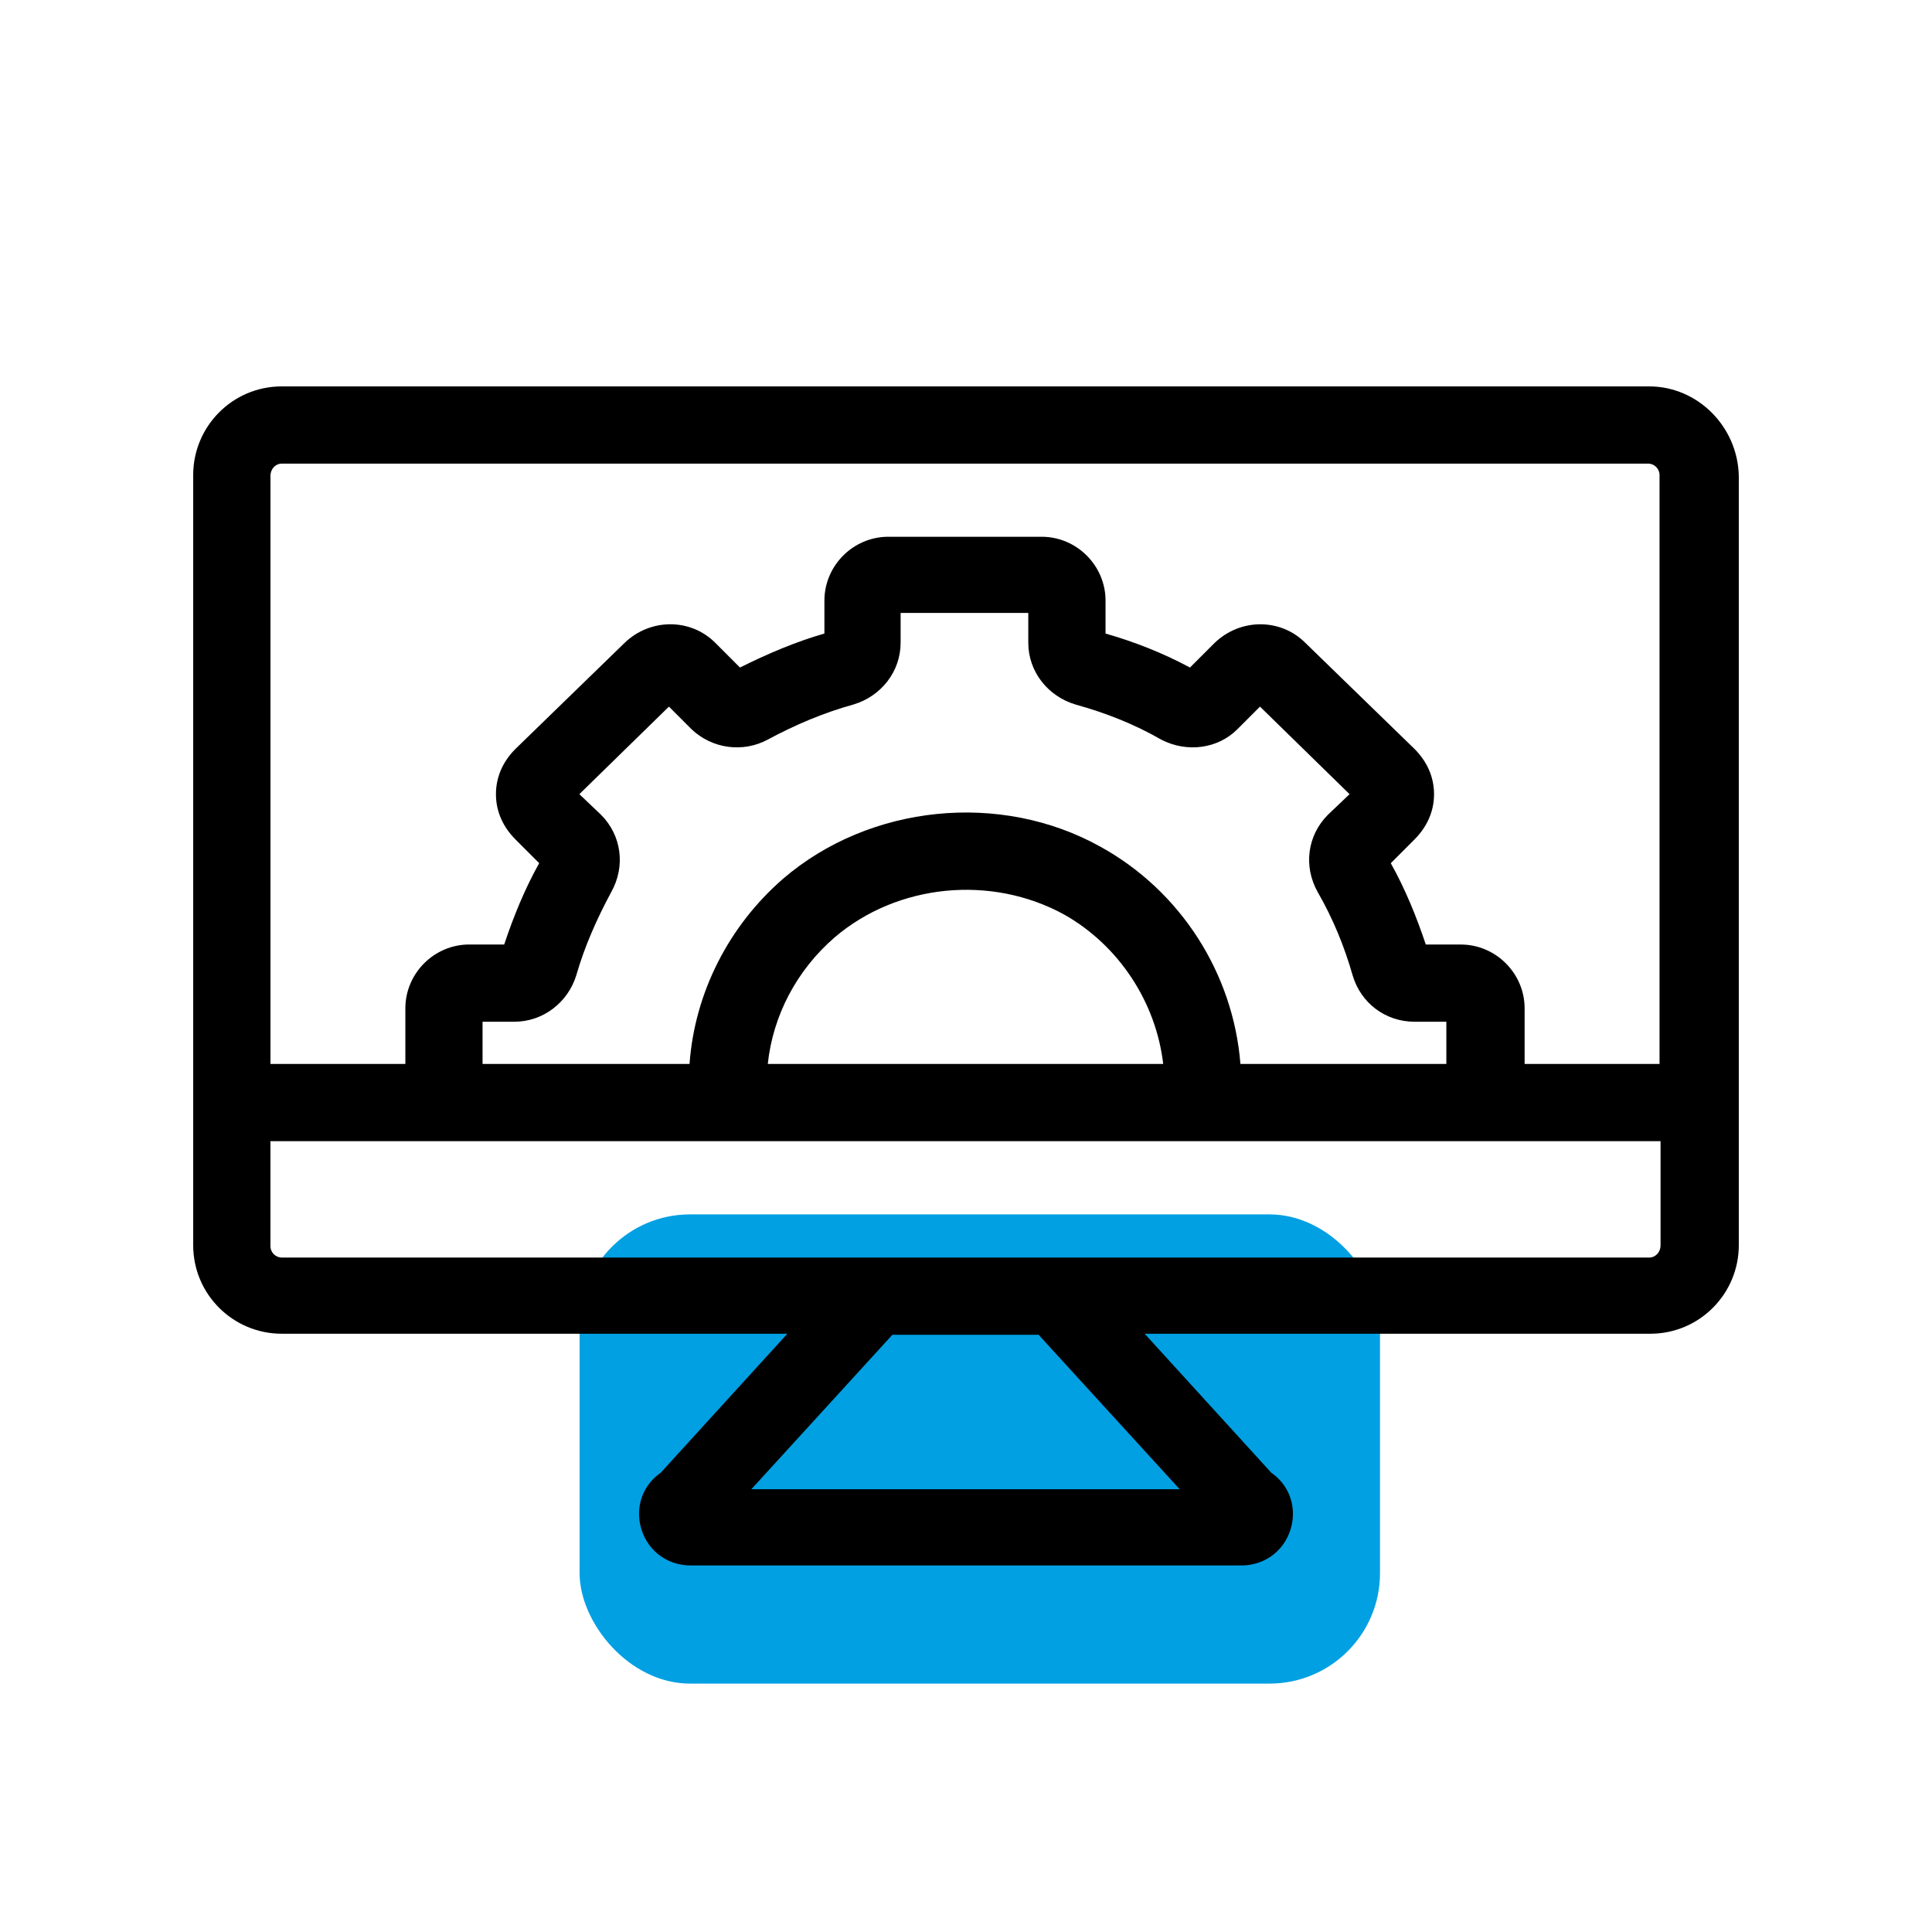 <svg width="70" height="70" viewBox="0 0 70 70" fill="none" xmlns="http://www.w3.org/2000/svg">
<rect x="21" y="44" width="29" height="17" rx="4" fill="#01A0E3"/>
<path d="M59.755 14H10.209C8.418 14 7 15.455 7 17.209V45.116C7 46.907 8.455 48.324 10.209 48.324H28.527L23.938 53.361C23.341 53.772 23.043 54.48 23.192 55.226C23.379 56.122 24.125 56.719 25.02 56.719H44.98C45.875 56.719 46.621 56.122 46.808 55.226C46.957 54.48 46.659 53.772 46.062 53.361L41.473 48.324H59.791C61.582 48.324 63 46.87 63 45.116V17.246C62.962 15.456 61.508 14 59.754 14L59.755 14ZM10.209 16.798H59.717C59.941 16.798 60.128 16.985 60.128 17.209V38.549H55.24V36.535C55.24 35.267 54.196 34.222 52.927 34.222H51.659C51.323 33.215 50.913 32.207 50.391 31.275L51.249 30.416C51.696 29.969 51.958 29.409 51.958 28.775C51.958 28.141 51.696 27.581 51.249 27.134L47.294 23.291C46.399 22.395 44.943 22.395 44.011 23.291L43.115 24.186C42.145 23.664 41.101 23.253 40.056 22.955V21.761C40.056 20.493 39.011 19.448 37.743 19.448L32.184 19.448C30.915 19.448 29.87 20.492 29.87 21.761V22.954C28.826 23.253 27.781 23.701 26.811 24.186L25.916 23.29C25.021 22.395 23.566 22.395 22.633 23.29L18.678 27.133C18.23 27.58 17.969 28.14 17.969 28.774C17.969 29.408 18.23 29.968 18.678 30.416L19.536 31.274C19.014 32.206 18.603 33.214 18.268 34.221H17C15.731 34.221 14.687 35.266 14.687 36.534V38.548L9.799 38.549V17.246C9.799 16.985 9.985 16.798 10.209 16.798L10.209 16.798ZM44.943 38.549C44.682 35.266 42.779 32.281 39.869 30.677C36.25 28.662 31.512 29.147 28.378 31.834C26.4 33.55 25.169 35.975 24.983 38.549H17.484V37.019H18.641C19.686 37.019 20.581 36.31 20.879 35.34C21.178 34.296 21.626 33.288 22.148 32.318C22.67 31.385 22.521 30.266 21.775 29.52L20.991 28.774L24.237 25.602L25.057 26.423C25.804 27.132 26.923 27.281 27.818 26.796C28.788 26.274 29.832 25.826 30.915 25.528C31.922 25.23 32.631 24.334 32.631 23.29V22.208H37.257V23.29C37.257 24.334 37.966 25.23 38.974 25.528C40.055 25.827 41.1 26.237 42.07 26.796C43.003 27.281 44.122 27.132 44.831 26.423L45.652 25.602L48.897 28.774L48.114 29.52C47.368 30.266 47.218 31.385 47.741 32.318C48.3 33.288 48.711 34.296 49.009 35.34C49.307 36.348 50.203 37.019 51.248 37.019H52.404V38.549H44.943ZM42.145 38.549H27.818C28.005 36.796 28.863 35.154 30.244 33.96C32.52 32.02 35.914 31.684 38.563 33.139C40.54 34.259 41.884 36.31 42.145 38.549L42.145 38.549ZM42.742 53.958H27.222L32.333 48.361H37.63L42.742 53.958ZM59.755 45.563H10.209C9.985 45.563 9.798 45.377 9.798 45.153V41.347H60.165V45.115C60.165 45.377 59.978 45.563 59.754 45.563L59.755 45.563Z" fill="black"/>
</svg>
